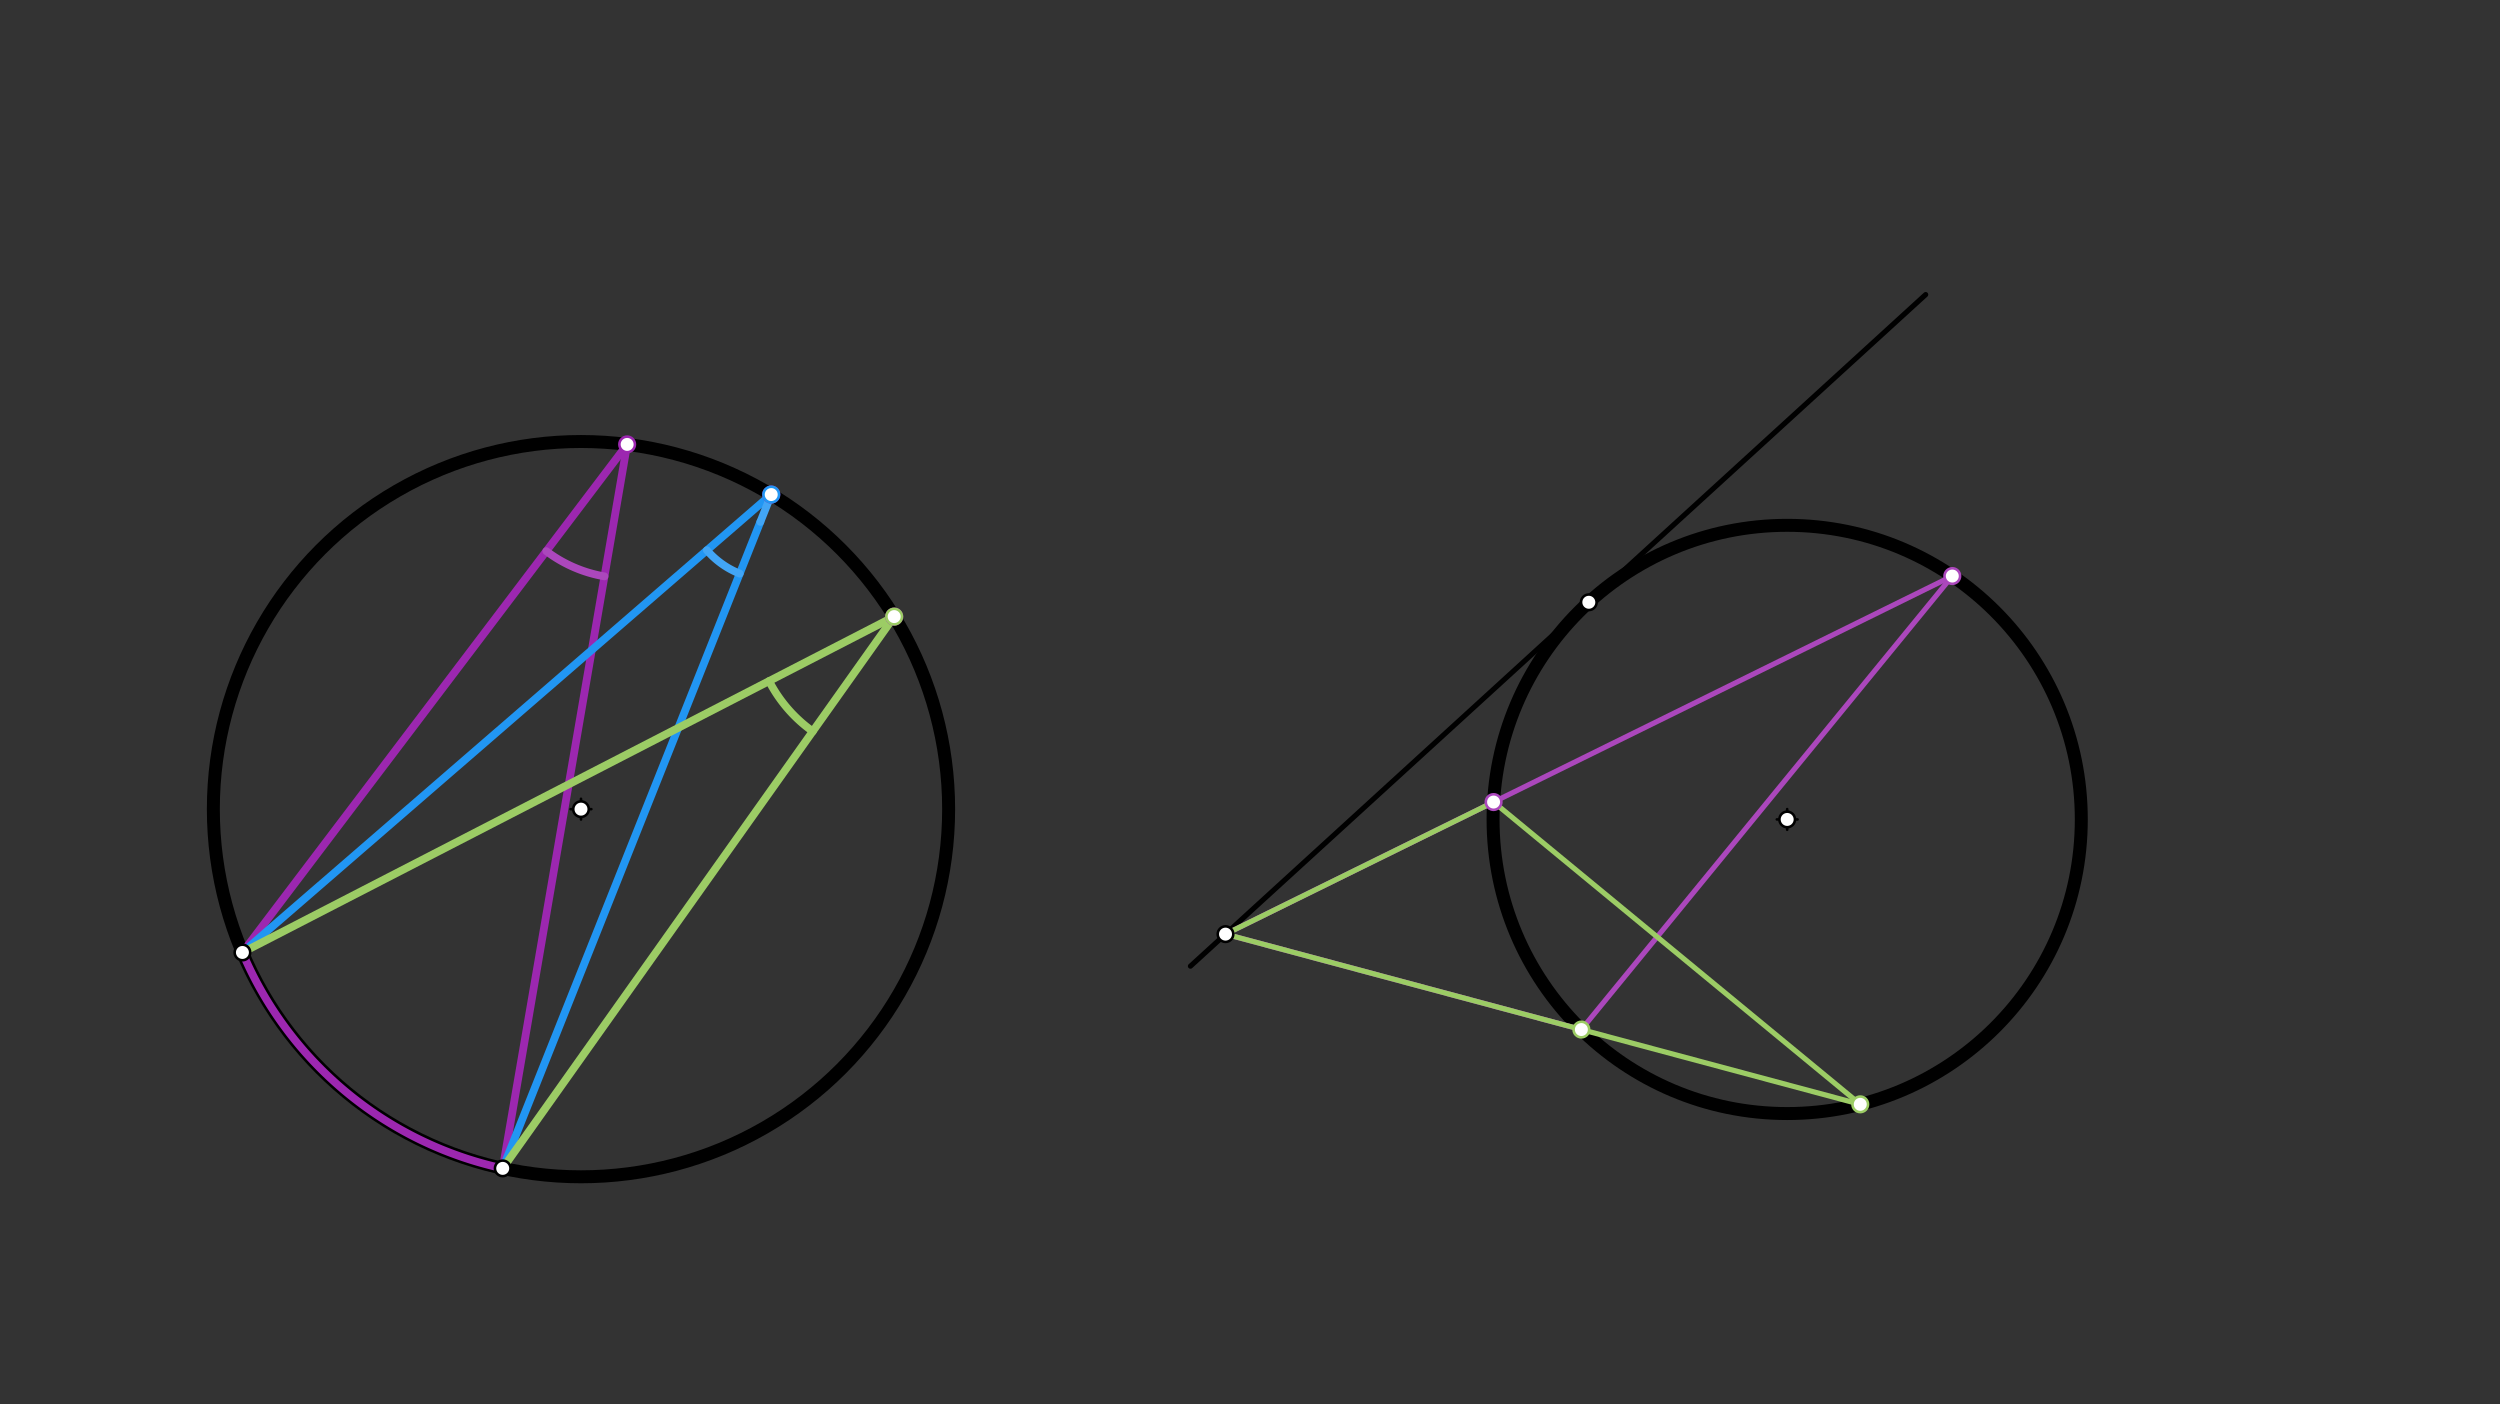 <svg xmlns="http://www.w3.org/2000/svg" class="svg--816" height="100%" preserveAspectRatio="xMidYMid meet" viewBox="0 0 963.78 541.417" width="100%"><rect x="0" y="0" width="963.78" height="541.417" fill="#333333" stroke="none"/><defs><marker id="marker-arrow" markerHeight="16" markerUnits="userSpaceOnUse" markerWidth="24" orient="auto-start-reverse" refX="24" refY="4" viewBox="0 0 24 8"><path d="M 0 0 L 24 4 L 0 8 z" stroke="inherit"></path></marker></defs><g class="aux-layer--949"></g><g class="main-layer--75a"><g class="element--733"><g class="center--a87"><line x1="219.979" y1="311.938" x2="227.979" y2="311.938" stroke="#000000" stroke-width="1" stroke-linecap="round"></line><line x1="223.979" y1="307.938" x2="223.979" y2="315.938" stroke="#000000" stroke-width="1" stroke-linecap="round"></line><circle class="hit--87b" cx="223.979" cy="311.938" r="4" stroke="none" fill="transparent"></circle></g><circle cx="223.979" cy="311.938" fill="none" r="141.732" stroke="#000000" stroke-dasharray="none" stroke-width="5"></circle></g><g class="element--733"><g class="center--a87"><line x1="684.98" y1="315.903" x2="692.98" y2="315.903" stroke="#000000" stroke-width="1" stroke-linecap="round"></line><line x1="688.98" y1="311.903" x2="688.98" y2="319.903" stroke="#000000" stroke-width="1" stroke-linecap="round"></line><circle class="hit--87b" cx="688.98" cy="315.903" r="4" stroke="none" fill="transparent"></circle></g><circle cx="688.98" cy="315.903" fill="none" r="113.386" stroke="#000000" stroke-dasharray="none" stroke-width="5"></circle></g><g class="element--733"><path d="M 93.458 367.184 A 141.732 141.732 0 0 0 193.806 450.421" fill="none" stroke="#9C27B0" stroke-dasharray="none" stroke-linecap="round" stroke-width="3"></path></g><g class="element--733"><line stroke="#9C27B0" stroke-dasharray="none" stroke-linecap="round" stroke-width="3" x1="93.458" x2="242.005" y1="367.184" y2="171.02"></line></g><g class="element--733"><line stroke="#9C27B0" stroke-dasharray="none" stroke-linecap="round" stroke-width="3" x1="241.773" x2="193.806" y1="171.327" y2="450.421"></line></g><g class="element--733"><line stroke="#2196F3" stroke-dasharray="none" stroke-linecap="round" stroke-width="3" x1="93.458" x2="297.32" y1="367.184" y2="190.656"></line></g><g class="element--733"><line stroke="#2196F3" stroke-dasharray="none" stroke-linecap="round" stroke-width="3" x1="293.121" x2="193.806" y1="201.194" y2="450.421"></line></g><g class="element--733"><line stroke="#9CCC65" stroke-dasharray="none" stroke-linecap="round" stroke-width="3" x1="93.458" x2="344.717" y1="367.184" y2="237.705"></line></g><g class="element--733"><line stroke="#9CCC65" stroke-dasharray="none" stroke-linecap="round" stroke-width="3" x1="344.717" x2="193.806" y1="237.705" y2="450.421"></line></g><g class="element--733"><path d="M 296.497 262.554 A 54.247 54.247 0 0 0 313.329 281.948" fill="none" stroke="#9CCC65" stroke-dasharray="none" stroke-linecap="round" stroke-width="3"></path></g><g class="element--733"><path d="M 210.61 212.479 A 51.62 51.62 0 0 0 233.029 222.201" fill="none" stroke="#AB47BC" stroke-dasharray="none" stroke-linecap="round" stroke-width="3"></path></g><g class="element--733"><path d="M 272.519 212.131 A 32.806 32.806 0 0 0 285.176 221.132" fill="none" stroke="#42A5F5" stroke-dasharray="none" stroke-linecap="round" stroke-width="3"></path></g><g class="element--733"><line stroke="#42A5F5" stroke-dasharray="none" stroke-linecap="round" stroke-width="3" x1="293.121" x2="297.32" y1="201.194" y2="190.656"></line></g><g class="element--733"><line stroke="#000000" stroke-dasharray="none" stroke-linecap="round" stroke-width="2" x1="612.51" x2="458.936" y1="232.184" y2="372.462"></line></g><g class="element--733"><line stroke="#000000" stroke-dasharray="none" stroke-linecap="round" stroke-width="2" x1="612.51" x2="742.366" y1="232.184" y2="113.572"></line></g><g class="element--733"><line stroke="#AB47BC" stroke-dasharray="none" stroke-linecap="round" stroke-width="2" x1="472.45" x2="752.634" y1="360.118" y2="222.07"></line></g><g class="element--733"><line stroke="#AB47BC" stroke-dasharray="none" stroke-linecap="round" stroke-width="2" x1="472.45" x2="609.824" y1="360.118" y2="396.953"></line></g><g class="element--733"><line stroke="#AB47BC" stroke-dasharray="none" stroke-linecap="round" stroke-width="2" x1="609.636" x2="752.634" y1="396.902" y2="222.07"></line></g><g class="element--733"><line stroke="#9CCC65" stroke-dasharray="none" stroke-linecap="round" stroke-width="2" x1="472.45" x2="717.156" y1="360.118" y2="425.732"></line></g><g class="element--733"><line stroke="#9CCC65" stroke-dasharray="none" stroke-linecap="round" stroke-width="2" x1="717.156" x2="575.792" y1="425.732" y2="309.201"></line></g><g class="element--733"><line stroke="#9CCC65" stroke-dasharray="none" stroke-linecap="round" stroke-width="2" x1="472.45" x2="575.792" y1="360.118" y2="309.201"></line></g><g class="element--733"><circle cx="223.979" cy="311.938" r="3" stroke="#000000" stroke-width="1" fill="#ffffff"></circle>}</g><g class="element--733"><circle cx="688.98" cy="315.903" r="3" stroke="#000000" stroke-width="1" fill="#ffffff"></circle>}</g><g class="element--733"><circle cx="93.458" cy="367.184" r="3" stroke="#000000" stroke-width="1" fill="#ffffff"></circle>}</g><g class="element--733"><circle cx="193.806" cy="450.421" r="3" stroke="#000000" stroke-width="1" fill="#ffffff"></circle>}</g><g class="element--733"><circle cx="241.773" cy="171.327" r="3" stroke="#9C27B0" stroke-width="1" fill="#ffffff"></circle>}</g><g class="element--733"><circle cx="297.32" cy="190.656" r="3" stroke="#9C27B0" stroke-width="1" fill="#ffffff"></circle>}</g><g class="element--733"><circle cx="344.717" cy="237.705" r="3" stroke="#9C27B0" stroke-width="1" fill="#ffffff"></circle>}</g><g class="element--733"><circle cx="297.32" cy="190.656" r="3" stroke="#2196F3" stroke-width="1" fill="#ffffff"></circle>}</g><g class="element--733"><circle cx="344.717" cy="237.705" r="3" stroke="#9CCC65" stroke-width="1" fill="#ffffff"></circle>}</g><g class="element--733"><circle cx="612.51" cy="232.184" r="3" stroke="#000000" stroke-width="1" fill="#ffffff"></circle>}</g><g class="element--733"><circle cx="472.45" cy="360.118" r="3" stroke="#000000" stroke-width="1" fill="#ffffff"></circle>}</g><g class="element--733"><circle cx="752.634" cy="222.07" r="3" stroke="#AB47BC" stroke-width="1" fill="#ffffff"></circle>}</g><g class="element--733"><circle cx="575.792" cy="309.201" r="3" stroke="#AB47BC" stroke-width="1" fill="#ffffff"></circle>}</g><g class="element--733"><circle cx="609.636" cy="396.902" r="3" stroke="#9CCC65" stroke-width="1" fill="#ffffff"></circle>}</g><g class="element--733"><circle cx="717.156" cy="425.732" r="3" stroke="#9CCC65" stroke-width="1" fill="#ffffff"></circle>}</g></g><g class="snaps-layer--ac6"></g><g class="temp-layer--52d"></g></svg>